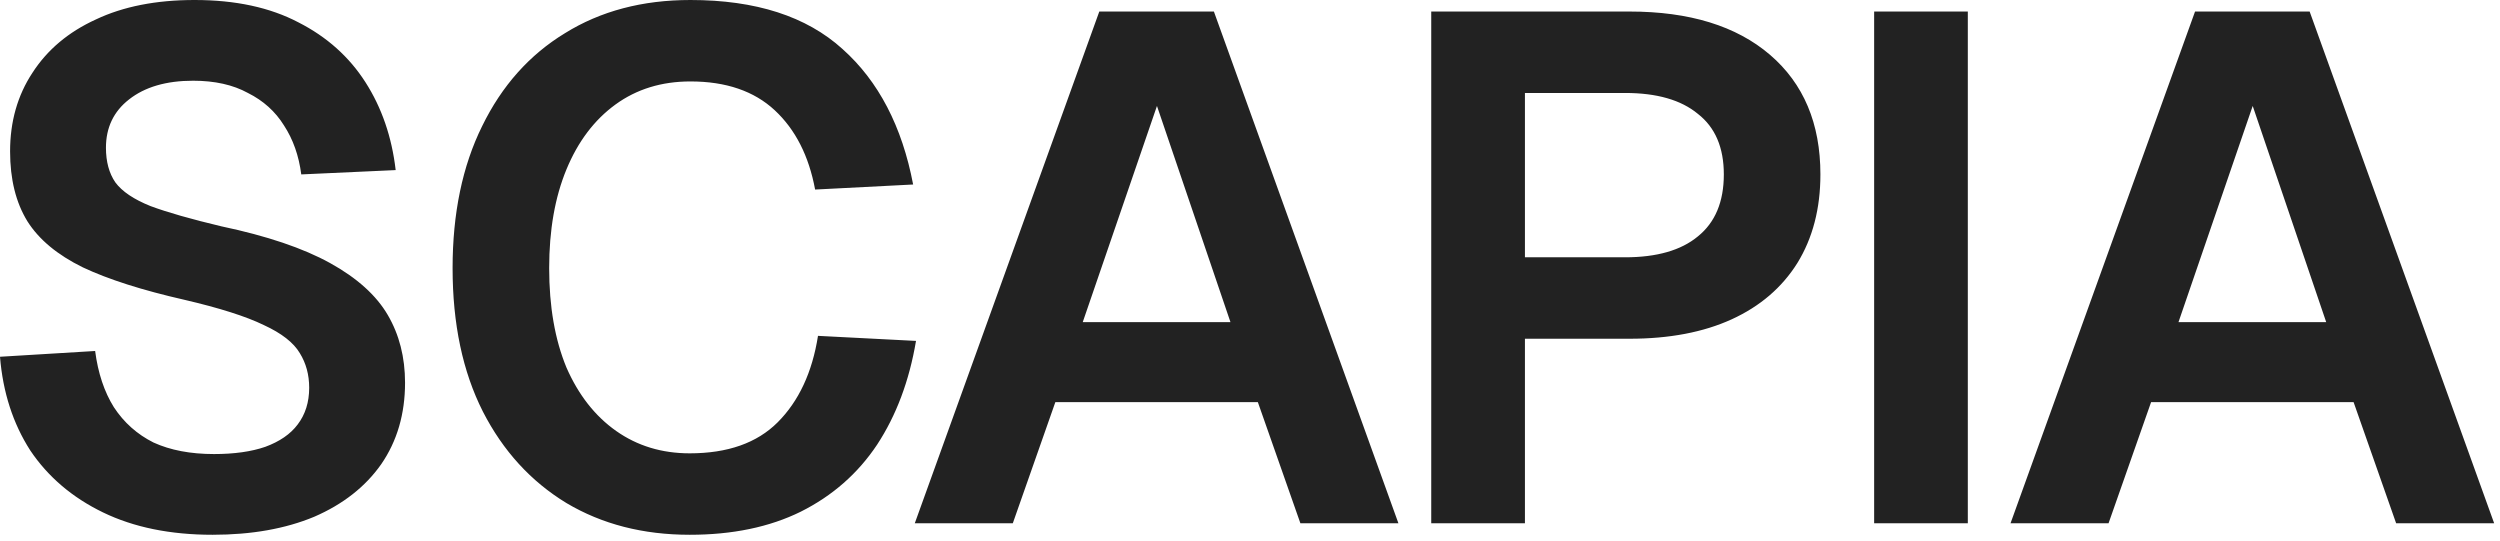 <svg width="111" height="24" viewBox="0 0 111 24" fill="none" xmlns="http://www.w3.org/2000/svg">
<path d="M9.44 23.744C7.563 23.744 5.941 23.413 4.576 22.752C3.211 22.091 2.133 21.173 1.344 20C0.576 18.805 0.128 17.419 -1.43051e-05 15.84L4.224 15.584C4.352 16.565 4.629 17.397 5.056 18.08C5.504 18.763 6.091 19.285 6.816 19.648C7.563 19.989 8.459 20.16 9.504 20.16C10.4 20.16 11.157 20.053 11.776 19.84C12.416 19.605 12.896 19.275 13.216 18.848C13.557 18.4 13.728 17.856 13.728 17.216C13.728 16.64 13.589 16.128 13.312 15.68C13.035 15.211 12.501 14.795 11.712 14.432C10.923 14.048 9.749 13.675 8.192 13.312C6.315 12.885 4.811 12.405 3.68 11.872C2.549 11.317 1.728 10.635 1.216 9.824C0.704 8.992 0.448 7.957 0.448 6.72C0.448 5.397 0.779 4.235 1.44 3.232C2.101 2.208 3.04 1.419 4.256 0.864C5.472 0.288 6.933 1.90735e-06 8.64 1.90735e-06C10.453 1.90735e-06 11.989 0.331 13.248 0.992C14.507 1.632 15.499 2.517 16.224 3.648C16.949 4.779 17.397 6.08 17.568 7.552L13.376 7.744C13.269 6.912 13.013 6.187 12.608 5.568C12.224 4.949 11.691 4.469 11.008 4.128C10.347 3.765 9.536 3.584 8.576 3.584C7.381 3.584 6.432 3.861 5.728 4.416C5.045 4.949 4.704 5.664 4.704 6.56C4.704 7.179 4.843 7.691 5.12 8.096C5.419 8.501 5.941 8.853 6.688 9.152C7.435 9.429 8.48 9.728 9.824 10.048C11.851 10.475 13.461 11.019 14.656 11.68C15.851 12.341 16.704 13.109 17.216 13.984C17.728 14.859 17.984 15.861 17.984 16.992C17.984 18.379 17.632 19.584 16.928 20.608C16.224 21.611 15.232 22.389 13.952 22.944C12.672 23.477 11.168 23.744 9.44 23.744ZM30.623 23.744C28.554 23.744 26.73 23.275 25.151 22.336C23.572 21.376 22.335 20.021 21.439 18.272C20.543 16.501 20.095 14.379 20.095 11.904C20.095 9.472 20.532 7.371 21.407 5.6C22.282 3.808 23.508 2.432 25.087 1.472C26.666 0.491 28.522 1.90735e-06 30.655 1.90735e-06C33.556 1.90735e-06 35.807 0.725 37.407 2.176C39.007 3.605 40.052 5.611 40.543 8.192L36.191 8.416C35.914 6.923 35.316 5.749 34.399 4.896C33.482 4.043 32.234 3.616 30.655 3.616C29.375 3.616 28.266 3.957 27.327 4.64C26.388 5.323 25.663 6.283 25.151 7.52C24.639 8.757 24.383 10.219 24.383 11.904C24.383 13.611 24.639 15.083 25.151 16.32C25.684 17.536 26.42 18.475 27.359 19.136C28.298 19.797 29.386 20.128 30.623 20.128C32.308 20.128 33.61 19.669 34.527 18.752C35.466 17.813 36.063 16.533 36.319 14.912L40.671 15.136C40.372 16.907 39.796 18.443 38.943 19.744C38.09 21.024 36.959 22.016 35.551 22.72C34.164 23.403 32.522 23.744 30.623 23.744ZM40.617 23.232L48.809 0.512H53.897L62.089 23.232H57.737L55.849 17.856H46.857L44.969 23.232H40.617ZM48.073 14.304H54.633L51.369 4.704L48.073 14.304ZM63.547 23.232V0.512H72.347C75.013 0.512 77.093 1.152 78.587 2.432C80.08 3.712 80.826 5.483 80.826 7.744C80.826 9.259 80.485 10.571 79.802 11.68C79.12 12.768 78.149 13.6 76.891 14.176C75.632 14.752 74.117 15.04 72.347 15.04H67.707V23.232H63.547ZM67.707 11.424H72.154C73.562 11.424 74.64 11.115 75.386 10.496C76.154 9.877 76.538 8.96 76.538 7.744C76.538 6.549 76.154 5.653 75.386 5.056C74.64 4.437 73.562 4.128 72.154 4.128H67.707V11.424ZM83.212 23.232V0.512H87.371V23.232H83.212ZM89.268 23.232L97.46 0.512H102.548L110.74 23.232H106.388L104.5 17.856H95.508L93.62 23.232H89.268ZM96.724 14.304H103.284L100.02 4.704L96.724 14.304Z" fill="#222222"/>
</svg>
